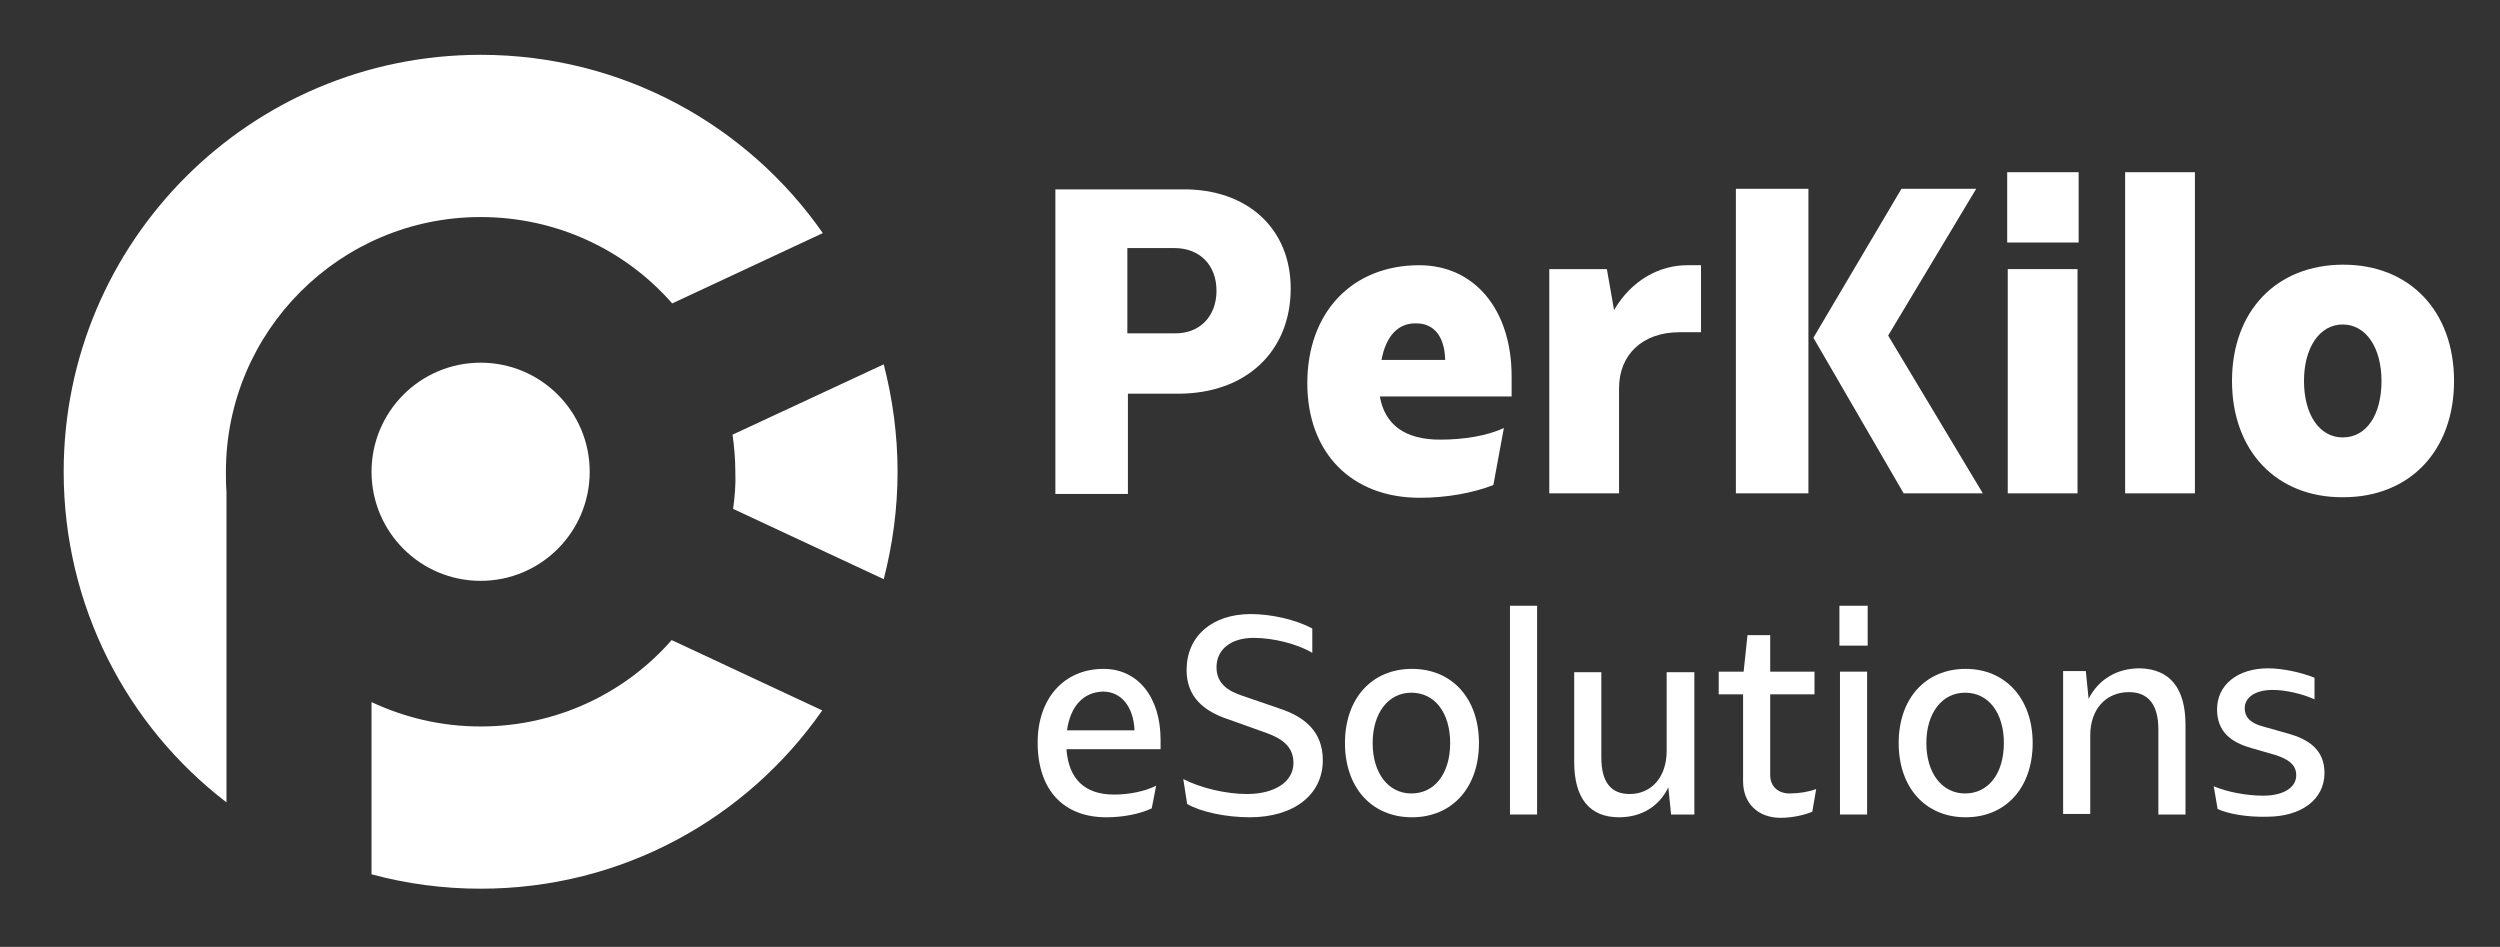 <?xml version="1.0" encoding="utf-8"?>
<!-- Generator: Adobe Illustrator 21.0.0, SVG Export Plug-In . SVG Version: 6.00 Build 0)  -->
<svg version="1.1" id="Layer_1" xmlns="http://www.w3.org/2000/svg" xmlns:xlink="http://www.w3.org/1999/xlink" x="0px" y="0px"
	 viewBox="0 0 451.5 171" style="enable-background:new 0 0 451.5 171;" xml:space="preserve">
<rect x="0" y="0" width="451.5" height="171" fill="#333333" stroke="none"/>
<style type="text/css">
	.st0{fill:#FFFFFF;}
	.st1{enable-background:new    ;}
</style>
<circle class="st0" cx="86.8" cy="85.2" r="19.7"/>
<path class="st0" d="M40.8,85.2c0,1.2,0,2.4,0.1,3.6v56.1C23,131.2,11.5,109.5,11.5,85.2c0-41.6,33.7-75.3,75.3-75.3
	c25.6,0,48.2,12.7,61.8,32.2l-27.2,12.7c-8.4-9.6-20.8-15.6-34.6-15.6C61.4,39.2,40.8,59.8,40.8,85.2z M132.4,91.9l27.2,12.7
	c1.6-6.2,2.5-12.7,2.5-19.4c0-6.7-0.9-13.2-2.5-19.4l-27.3,12.7c0.3,2.2,0.5,4.4,0.5,6.7C132.9,87.5,132.7,89.7,132.4,91.9z
	 M121.3,115.6c-8.4,9.6-20.8,15.6-34.5,15.6c-7.1,0-13.7-1.6-19.7-4.4v31.1c6.3,1.7,12.9,2.6,19.7,2.6c25.6,0,48.1-12.7,61.7-32.2
	L121.3,115.6z"/>
<g class="st1">
	<path class="st0" d="M233.1,52.1c0,11.4-8.1,19-20.3,19h-9.1v18.1h-13.1v-55h23C225.3,34.1,233.1,41.3,233.1,52.1z M219.7,52.5
		c0-4.6-3-7.7-7.6-7.7h-8.5v15.4h8.5C216.7,60.3,219.7,57.1,219.7,52.5z"/>
	<path class="st0" d="M273.1,71.6h-23.9c0.9,5.1,4.5,7.8,10.9,7.8c4.3,0,8.5-0.7,11.5-2.1l-1.9,10.3c-3.6,1.4-8.3,2.3-13.3,2.3
		c-12.3,0-20.3-8.1-20.3-20.7c0-12.8,8.1-21.3,20.2-21.3c10,0,16.7,8,16.7,20.1V71.6z M249.5,65H261c-0.1-4.2-2-6.6-5.2-6.6
		C252.5,58.3,250.3,60.7,249.5,65z"/>
	<path class="st0" d="M307.2,47.9V60h-3.9c-6.6,0-10.9,4-10.9,10.1v19h-12.6V48.6h10.4l1.3,7.4c3.2-5.5,8.3-8.1,13.2-8.1H307.2z"/>
	<path class="st0" d="M313.5,34.1h13.1v55h-13.1V34.1z M358.1,89.1h-14.3L327.5,61l15.9-26.9h13.5L341,60.6L358.1,89.1z"/>
	<path class="st0" d="M362.5,31.1h12.9v12.7h-12.9V31.1z M362.6,48.6h12.6v40.5h-12.6V48.6z"/>
	<path class="st0" d="M383.8,31.1h12.6v58h-12.6V31.1z"/>
	<path class="st0" d="M403.1,68.8c0-12.6,8-21,20.1-21c12,0,20,8.4,20,21c0,12.6-8,21-20,21C411.2,89.9,403.1,81.5,403.1,68.8z
		 M430.1,68.8c0-6-2.8-10.2-7-10.2c-4.2,0-7,4.2-7,10.2c0,6.1,2.8,10.2,7,10.2C427.4,79,430.1,74.9,430.1,68.8z"/>
</g>
<g class="st1">
	<path class="st0" d="M209.7,135.3h-17.1c0.4,5.4,3.3,8.2,8.6,8.2c2.8,0,5.6-0.6,7.6-1.6L208,146c-2.2,1-5.1,1.6-8.2,1.6
		c-7.8,0-12.4-5-12.4-13.5c0-8,4.8-13.3,11.9-13.3c6.2,0,10.3,5.1,10.3,12.8V135.3z M192.7,131.9h12.2c-0.2-4.3-2.4-7-5.7-7
		C195.6,125,193.3,127.6,192.7,131.9z"/>
	<path class="st0" d="M214.4,145.2l-0.7-4.5c3.1,1.6,7.7,2.7,11.5,2.7c5,0,8.4-2.2,8.4-5.6c0-3-2.1-4.4-4.8-5.4l-7-2.5
		c-4.5-1.5-7.5-4.1-7.5-8.9c0-6.1,4.6-10.1,11.6-10.1c3.7,0,8.1,1,11.1,2.6v4.4c-2.7-1.6-7-2.7-10.6-2.7c-4.1,0-6.7,2.1-6.7,5.3
		c0,2.9,2,4.3,4.8,5.2l6.7,2.3c4.5,1.5,7.7,4.2,7.7,9.3c0,6.2-5.2,10.3-13.2,10.3C221.3,147.6,216.8,146.6,214.4,145.2z"/>
	<path class="st0" d="M242.9,134.2c0-8,4.8-13.4,12.1-13.4s12.1,5.4,12.1,13.4s-4.8,13.4-12.1,13.4S242.9,142.2,242.9,134.2z
		 M261.9,134.2c0-5.5-2.8-9.1-7-9.1s-7,3.7-7,9.1s2.8,9.1,7,9.1S261.9,139.7,261.9,134.2z"/>
	<path class="st0" d="M272.7,109.4h4.9v37.7h-4.9V109.4z"/>
	<path class="st0" d="M306,121.3v25.8h-4.2l-0.5-4.9c-1.7,3.5-4.9,5.4-8.9,5.4c-5.3,0-8.1-3.4-8.1-10v-16.2h4.9v15.4
		c0,4.4,1.7,6.6,5.1,6.6c4,0,6.7-3.1,6.7-7.8v-14.2H306z"/>
	<path class="st0" d="M328,142.5l-0.7,4.1c-1.4,0.6-3.7,1.1-5.7,1.1c-4.1,0-6.8-2.6-6.8-6.6v-15.7h-4.4v-4.1h4.5l0.7-6.6h4.1v6.6h8
		v4.1h-8V140c0,2,1.4,3.3,3.5,3.3C324.9,143.3,326.7,143,328,142.5z"/>
	<path class="st0" d="M332.2,109.4h5.1v7.2h-5.1V109.4z M332.3,121.3h4.9v25.8h-4.9V121.3z"/>
	<path class="st0" d="M342.9,134.2c0-8,4.8-13.4,12.1-13.4c7.2,0,12.1,5.4,12.1,13.4s-4.8,13.4-12.1,13.4
		C347.7,147.6,342.9,142.2,342.9,134.2z M361.9,134.2c0-5.5-2.8-9.1-7-9.1c-4.2,0-7,3.7-7,9.1s2.8,9.1,7,9.1
		C359.1,143.3,361.9,139.7,361.9,134.2z"/>
	<path class="st0" d="M394.7,130.9v16.2h-4.9v-15.4c0-4.4-1.8-6.7-5.3-6.7c-4.2,0-7,3.1-7,7.8v14.2h-4.9v-25.8h4.1l0.5,5
		c1.8-3.5,5.1-5.5,9.2-5.5C391.9,120.8,394.7,124.3,394.7,130.9z"/>
	<path class="st0" d="M400.5,146.1l-0.7-4.1c2.3,1,5.9,1.7,8.9,1.7c3.6,0,6-1.4,6-3.7c0-2-1.6-2.9-3.6-3.6l-4.5-1.3
		c-3.5-1-6.2-2.8-6.2-7c0-4.4,3.7-7.4,9.2-7.4c2.6,0,5.9,0.7,8.4,1.7v3.9c-2.2-1-5.2-1.7-7.6-1.7c-3,0-5,1.3-5,3.3
		c0,1.9,1.4,2.8,3.3,3.3l4.6,1.3c3.5,1,6.5,2.8,6.5,7.1c0,4.8-4.2,7.9-10.4,7.9C405.9,147.6,402.4,147,400.5,146.1z"/>
</g>
</svg>

